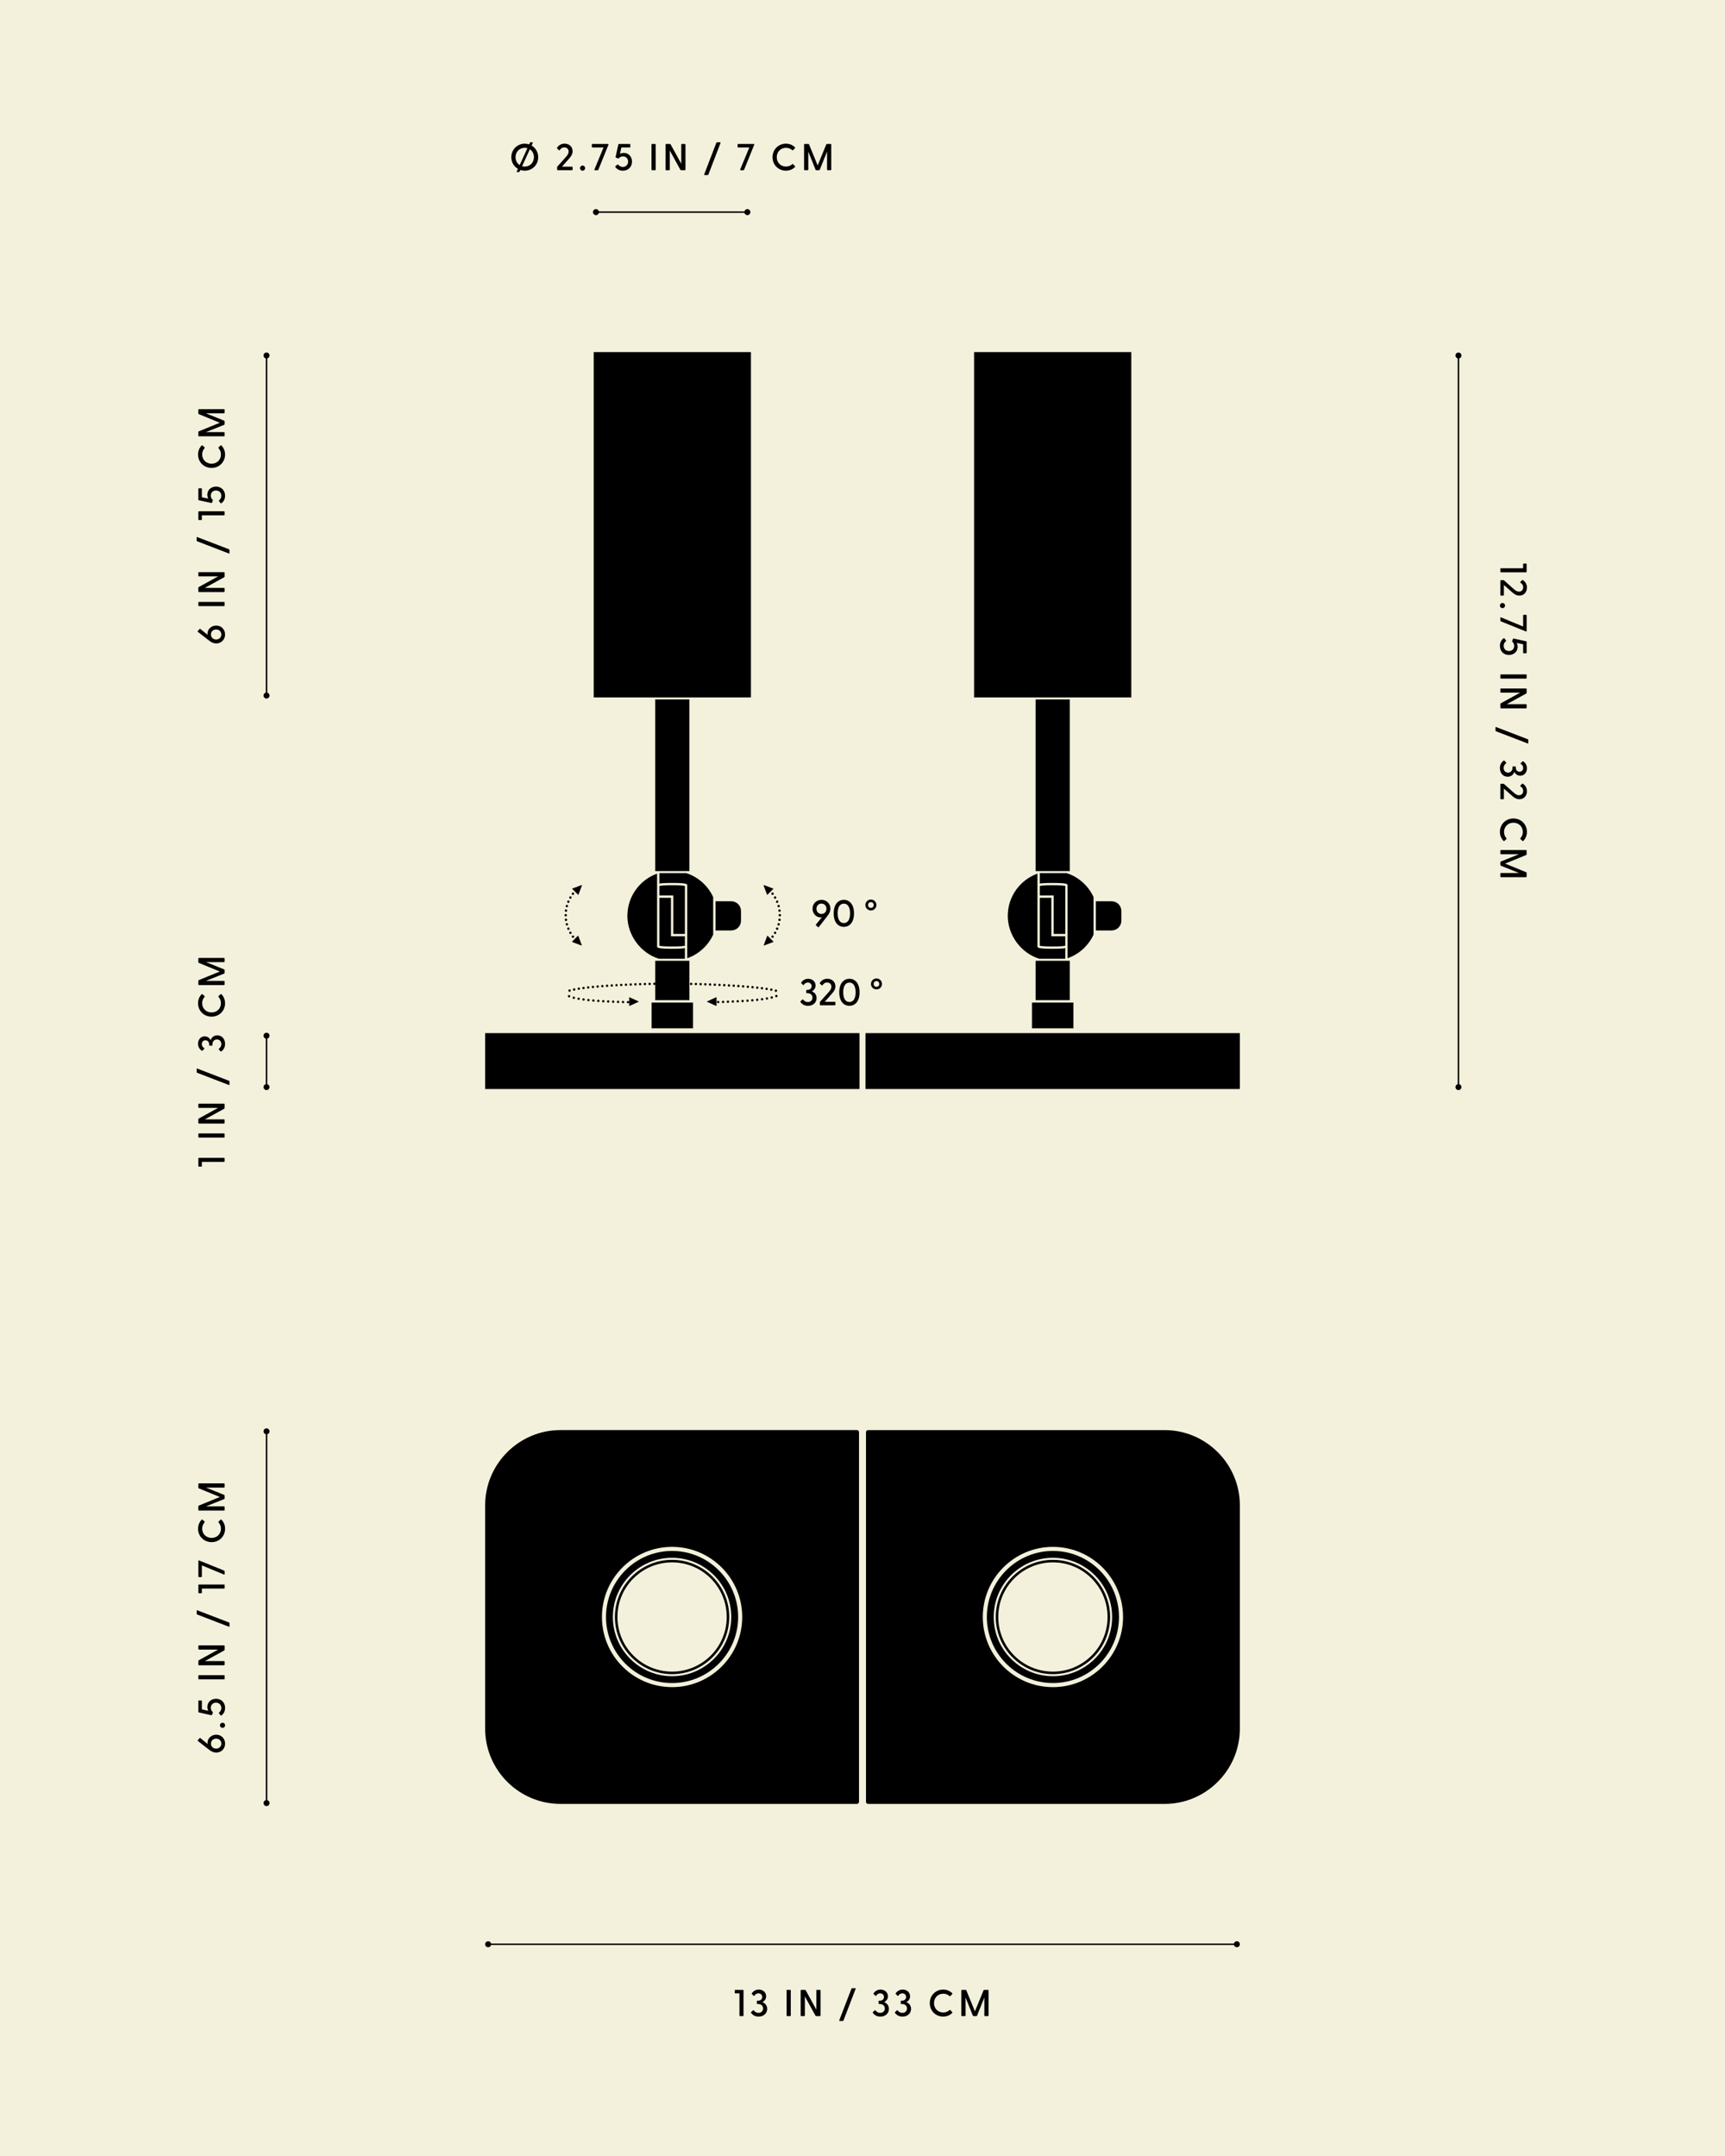<svg height="2500" width="2000" xmlns="http://www.w3.org/2000/svg">
    <rect width="100%" height="100%" fill="#808080" stroke="none"/>
    <defs>
        <clipPath id="a">
            <path d="M0 0h2000v2500H0z" fill="none"></path>
        </clipPath>
        <clipPath id="b">
            <path d="M0 0h2000v2500H0z" fill="none"></path>
        </clipPath>
        <clipPath id="c">
            <path d="M0 0h2000v2500H0z" fill="none"></path>
        </clipPath>
        <clipPath id="d">
            <path d="M0 0h2000v2500H0z" fill="none"></path>
        </clipPath>
        <clipPath id="e">
            <path d="M0 0h2000v2500H0z" fill="none"></path>
        </clipPath>
        <clipPath id="f">
            <path d="M0 0h2000v2500H0z" fill="none"></path>
        </clipPath>
        <clipPath id="g">
            <path d="M0 0h2000v2500H0z" fill="none"></path>
        </clipPath>
        <clipPath id="h">
            <path d="M0 0h2000v2500H0z" fill="none"></path>
        </clipPath>
        <clipPath id="i">
            <path d="M0 0h2000v2500H0z" fill="none"></path>
        </clipPath>
    </defs>
    <g clip-path="url(#a)">
        <path d="M0 0h2000v2500H0z" fill="#f3f1db"></path>
    </g>
    <path d="M1196.49 1162.54h48.02v29.83h-48.02zM1003.5 1262.78h434.01v-64.8H1003.5v64.8zM870.64 808.72V408.26H688.35v400.46H870.64zM755.49 1162.54h48.01v29.83h-48.01zM562.49 1197.97h434.02v64.8H562.49zM1311.64 808.72V408.26h-182.27v400.46H1311.64zM798.17 1010.1h1.14V811.04h-39.63v199.06H798.17zM1239.18 1010.1h1.14V811.04h-39.63v199.06H1239.18z"></path>
    <g clip-path="url(#b)">
        <path d="M1220.31 1097.49c10.19 0 13.66-.55 14.78-.85v-11h-16.15v-44.6h-13.42v55.6c1.13.3 4.6.85 14.79.85"></path>
        <path d="M1221.63 1038.36v44.6h13.47v-55.63c-1.15-.28-4.66-.83-14.81-.83s-13.62.54-14.76.83v11.02h16.1Z"></path>
        <path d="M1236.74 1012.43h-31.22v12.17c2.31-.47 6.6-.78 14.76-.78 17.19 0 17.36 1.38 17.49 2.5v84.83c13.37-4.67 24.23-14.63 30.11-27.37v-43.59c-6.03-13.08-17.3-23.24-31.14-27.76"></path>
        <path d="M1204.93 1111.74h30.17v-12.37c-2.32.48-6.65.81-14.78.81-17.47 0-17.47-1.51-17.47-2.71V1013c-20.06 7.26-34.42 26.42-34.42 48.99s15.35 43.12 36.51 49.76M1300.11 1056.15c-.1-6.08-5.01-10.99-11.1-11.08h-18.45v33.85h18.45v-.02c6.15-.08 11.12-5.08 11.12-11.26v-11.5h-.02ZM1200.69 1114.06h39.62v45.69h-39.62zM779.3 1097.49c10.18 0 13.66-.55 14.78-.85v-11h-16.15v-44.6h-13.42v55.6c1.13.3 4.6.85 14.79.85"></path>
        <path d="M780.62 1038.36v44.6h13.47v-55.63c-1.15-.28-4.66-.83-14.81-.83s-13.62.54-14.76.83v11.02h16.1Z"></path>
        <path d="M795.73 1012.43h-31.22v12.17c2.31-.47 6.6-.78 14.76-.78 17.19 0 17.36 1.38 17.49 2.5v84.83c13.37-4.67 24.22-14.63 30.1-27.37v-43.59c-6.03-13.08-17.29-23.24-31.13-27.76"></path>
        <path d="M763.92 1111.74h30.16v-12.37c-2.32.48-6.64.81-14.78.81-17.47 0-17.47-1.51-17.47-2.71V1013c-20.06 7.26-34.42 26.42-34.42 48.99s15.35 43.12 36.51 49.76M859.11 1056.15c-.1-6.08-5.01-10.99-11.1-11.08h-18.45v33.85h18.45v-.02c6.15-.07 11.12-5.07 11.12-11.25v-11.5h-.02ZM759.69 1114.06h39.63v45.69h-39.63zM779.22 1798.41c-42.24 0-76.6 34.35-76.6 76.59s34.36 76.6 76.6 76.6 76.6-34.36 76.6-76.6-34.36-76.59-76.6-76.59m0 145.23c-37.85 0-68.64-30.79-68.64-68.64s30.79-68.64 68.64-68.64 68.64 30.79 68.64 68.64-30.79 68.64-68.64 68.64"></path>
        <path d="M779.22 1808.72c-36.54 0-66.28 29.74-66.28 66.28s29.74 66.28 66.28 66.28 66.28-29.74 66.28-66.28-29.74-66.28-66.28-66.28m0 129.63c-34.99 0-63.35-28.37-63.35-63.35s28.37-63.35 63.35-63.35 63.35 28.36 63.35 63.35-28.37 63.35-63.35 63.35"></path>
        <path d="M993.59 1658.26H649.71c-47.97 0-87.22 39.25-87.22 87.22v259.03c0 47.97 39.25 87.22 87.22 87.22h343.88c1.31 0 2.37-1.06 2.37-2.36v-428.74c0-1.31-1.06-2.37-2.37-2.37m-214.37 298.06c-44.84 0-81.32-36.49-81.32-81.33s36.48-81.32 81.32-81.32 81.33 36.49 81.33 81.33-36.48 81.33-81.33 81.33M1220.78 1951.59c42.24 0 76.6-34.35 76.6-76.59s-34.36-76.6-76.6-76.6-76.6 34.36-76.6 76.6 34.36 76.59 76.6 76.59m0-145.23c37.85 0 68.64 30.79 68.64 68.64s-30.79 68.64-68.64 68.64-68.64-30.79-68.64-68.64 30.79-68.64 68.64-68.64"></path>
        <path d="M1220.78 1941.28c36.54 0 66.28-29.74 66.28-66.28s-29.74-66.28-66.28-66.28-66.28 29.73-66.28 66.28 29.74 66.28 66.28 66.28m0-129.63c34.99 0 63.35 28.37 63.35 63.35s-28.37 63.35-63.35 63.35-63.35-28.36-63.35-63.35 28.37-63.35 63.35-63.35"></path>
        <path d="M1006.41 2091.74h343.88c47.97 0 87.22-39.25 87.22-87.22v-259.03c0-47.97-39.25-87.22-87.22-87.22h-343.88c-1.31 0-2.37 1.06-2.37 2.36v428.74c0 1.31 1.06 2.37 2.37 2.37m214.37-298.06c44.85 0 81.32 36.48 81.32 81.32s-36.47 81.33-81.32 81.33-81.32-36.48-81.32-81.33 36.47-81.32 81.32-81.32"></path>
    </g>
    <path d="M565.97 2253.6h868.06v1.74H565.97z"></path>
    <g clip-path="url(#c)">
        <path d="M565.97 2251c1.92 0 3.47 1.56 3.47 3.47s-1.56 3.47-3.47 3.47-3.47-1.56-3.47-3.47 1.56-3.47 3.47-3.47M1434.03 2251c1.92 0 3.47 1.56 3.47 3.47s-1.56 3.47-3.47 3.47-3.47-1.56-3.47-3.47 1.56-3.47 3.47-3.47"></path>
    </g>
    <path d="M857.34 2337.15v-25.72h-4.86c-.39 0-.61-.26-.61-.65v-2.73c0-.39.22-.65.61-.65h8.95c.39 0 .61.26.61.65v29.11c0 .39-.22.65-.61.65h-3.48c-.39 0-.61-.26-.61-.65ZM870.8 2333.94c-.22-.35-.13-.65.13-.87l2.17-1.96c.26-.26.56-.26.82.09 1.09 1.39 2.78 2.83 5.43 2.83 3.3 0 5.38-2.26 5.38-5.13s-2.21-5.13-5.6-5.13h-.96c-.43 0-.65-.22-.65-.61v-2.65c0-.43.22-.6.65-.6h.96c3 0 4.6-2.09 4.6-4.35 0-2.43-1.82-4.17-4.43-4.17-2.13 0-3.65 1.13-4.65 2.74-.26.39-.57.35-.87.08l-2.04-1.99c-.26-.22-.3-.52-.08-.83 1.52-2.39 4.34-4.35 8.12-4.35 4.73 0 8.51 3.09 8.51 7.74 0 3.3-1.91 5.6-4.43 6.77 3.09 1.09 5.61 3.74 5.61 7.87 0 5.26-4.21 8.95-9.9 8.95-4.09 0-7.04-1.86-8.78-4.43ZM911.99 2337.15v-29.11c0-.39.22-.65.61-.65h3.6c.39 0 .65.26.65.65v29.11c0 .39-.26.65-.65.65h-3.6c-.39 0-.61-.26-.61-.65ZM945.51 2337.37l-12.34-22.46v22.24c0 .39-.26.65-.65.65h-3.6c-.39 0-.61-.26-.61-.65v-29.11c0-.39.22-.65.61-.65h4.43c.35 0 .61.13.78.43l12.38 22.55v-22.33c0-.39.22-.65.61-.65h3.61c.39 0 .65.26.65.65v29.11c0 .39-.26.65-.65.65h-4.43c-.35 0-.61-.13-.78-.43ZM973.05 2342.71l14.16-36.76c.13-.35.39-.52.74-.52h3.6c.48 0 .65.26.48.74l-14.12 36.76c-.13.35-.43.52-.78.52h-3.56c-.48 0-.7-.26-.52-.74ZM1011.94 2333.94c-.22-.35-.13-.65.13-.87l2.18-1.96c.26-.26.56-.26.83.09 1.09 1.39 2.78 2.83 5.43 2.83 3.3 0 5.39-2.26 5.39-5.13s-2.22-5.13-5.61-5.13h-.96c-.43 0-.65-.22-.65-.61v-2.65c0-.43.22-.6.65-.6h.96c3 0 4.6-2.09 4.6-4.35 0-2.43-1.82-4.17-4.43-4.17-2.13 0-3.65 1.13-4.65 2.74-.26.39-.56.35-.87.08l-2.04-1.99c-.26-.22-.31-.52-.09-.83 1.53-2.39 4.35-4.35 8.12-4.35 4.74 0 8.52 3.09 8.52 7.74 0 3.3-1.91 5.6-4.43 6.77 3.08 1.09 5.6 3.74 5.6 7.87 0 5.26-4.21 8.95-9.91 8.95-4.08 0-7.04-1.86-8.78-4.43ZM1037.63 2333.94c-.22-.35-.13-.65.13-.87l2.18-1.96c.26-.26.56-.26.82.09 1.09 1.39 2.78 2.83 5.43 2.83 3.3 0 5.39-2.26 5.39-5.13s-2.22-5.13-5.61-5.13h-.96c-.43 0-.65-.22-.65-.61v-2.65c0-.43.22-.6.65-.6h.96c3 0 4.6-2.09 4.6-4.35 0-2.43-1.82-4.17-4.43-4.17-2.13 0-3.65 1.13-4.65 2.74-.26.39-.56.35-.87.08l-2.04-1.99c-.26-.22-.31-.52-.09-.83 1.53-2.39 4.35-4.35 8.12-4.35 4.74 0 8.52 3.09 8.52 7.74 0 3.3-1.91 5.6-4.43 6.77 3.08 1.09 5.6 3.74 5.6 7.87 0 5.26-4.21 8.95-9.91 8.95-4.08 0-7.03-1.86-8.78-4.43h.02ZM1078 2322.73c0-8.86 6.73-15.69 15.56-15.69 4.3 0 7.77 1.61 10.46 4.17.31.31.35.61.05.96l-2.22 2.39c-.26.3-.56.3-.91.04-2-1.74-4.39-2.78-7.34-2.78-6.08 0-10.69 4.6-10.69 10.9s4.6 10.86 10.69 10.86c2.96 0 5.34-1.04 7.34-2.78.35-.31.65-.26.91 0l2.22 2.43c.35.31.26.61-.05.92-2.69 2.6-6.16 4.21-10.46 4.21-8.82 0-15.56-6.77-15.56-15.64ZM1114.62 2337.15v-29.11c0-.39.22-.65.61-.65h4.39c.35 0 .61.13.74.43l9.99 24.45 10.04-24.45c.13-.31.35-.43.7-.43h4.39c.39 0 .65.26.65.65v29.11c0 .39-.26.65-.65.65h-3.61c-.39 0-.61-.26-.61-.65v-20.94l-8.47 21.07c-.13.35-.39.52-.74.52h-3.34c-.35 0-.65-.18-.78-.52l-8.43-21.07v20.94c0 .39-.26.65-.65.65h-3.61c-.39 0-.61-.26-.61-.65h-.01ZM1690.1 412.22h1.74v848.3h-1.74z"></path>
    <g clip-path="url(#d)">
        <path d="M1687.5 412.22c0 1.92 1.56 3.47 3.47 3.47s3.47-1.56 3.47-3.47-1.56-3.47-3.47-3.47-3.47 1.56-3.47 3.47M1687.5 1260.53c0 1.92 1.56 3.47 3.47 3.47s3.47-1.56 3.47-3.47-1.56-3.47-3.47-3.47-3.47 1.56-3.47 3.47"></path>
    </g>
    <path d="M1740.23 658.93h25.72v-4.86c0-.39.26-.61.65-.61h2.74c.39 0 .65.22.65.61v8.95c0 .39-.26.61-.65.61h-29.11c-.39 0-.65-.22-.65-.61v-3.47c0-.39.26-.61.65-.61ZM1740.23 672.69h2.78c.31 0 .57.09.83.31l10.34 9.25c1.78 1.57 4.08 3.78 7.04 3.78 2.78 0 4.78-1.95 4.78-5.04 0-2.87-1.7-4.31-3.17-5.34-.39-.31-.35-.61-.04-.92l1.95-2c.3-.3.61-.3.95-.08 2.39 1.61 4.65 4.3 4.65 8.69 0 5.65-3.82 9.3-8.73 9.3-4.12 0-6.9-2.6-8.69-4.17l-9.3-8.17v11.69c0 .39-.26.65-.65.65h-2.74c-.39 0-.65-.26-.65-.65v-16.64c0-.39.26-.65.65-.65ZM1741.98 699.21c1.65 0 3 1.35 3 3s-1.35 2.96-3 2.96-2.96-1.35-2.96-2.96 1.31-3 2.96-3ZM1740.37 715.92l25.59 10.6v-12.99c0-.39.26-.61.65-.61h2.74c.39 0 .65.22.65.61v18.2c0 .43-.35.65-.83.47l-28.94-11.68c-.39-.13-.65-.35-.65-.78v-3.34c0-.44.26-.66.79-.48ZM1743.33 740.14c.43-.22.69-.18.95.17l1.83 2.35c.26.35.12.7-.22.96-1.31 1.04-2.52 2.74-2.52 5.17 0 3.57 2.6 6.17 6.21 6.17s6.04-2.6 6.04-6c0-1.61-.61-3.43-2.13-4.69-.3-.26-.43-.61-.22-1.09l.92-2.31c.17-.43.39-.52.78-.43l14.47 3.17c.35.09.56.31.56.7v12.59c0 .39-.26.61-.65.61h-2.74c-.39 0-.65-.22-.65-.61v-9.77l-7.51-1.65c.6 1.04 1.17 2.64 1.17 4.52 0 5.38-4.22 9.47-10.13 9.47-6.38 0-10.47-4.73-10.47-10.6 0-4.39 2.26-7.43 4.31-8.73ZM1740.23 782.02h29.11c.39 0 .65.22.65.61v3.61c0 .39-.26.65-.65.65h-29.11c-.39 0-.65-.26-.65-.65v-3.61c0-.39.26-.61.65-.61ZM1740.02 815.54l22.46-12.34h-22.24c-.39 0-.65-.26-.65-.65v-3.61c0-.39.26-.61.65-.61h29.11c.39 0 .65.22.65.61v4.43c0 .35-.13.61-.43.79l-22.55 12.38h22.33c.39 0 .65.22.65.61v3.61c0 .39-.26.65-.65.65h-29.11c-.39 0-.65-.26-.65-.65v-4.44c0-.35.14-.6.43-.78ZM1734.67 843.08l36.76 14.16c.35.14.52.39.52.74v3.61c0 .47-.26.65-.74.47l-36.76-14.12c-.34-.13-.52-.43-.52-.78v-3.56c0-.48.26-.7.73-.52h.01ZM1743.45 881.97c.35-.22.66-.13.87.13l1.95 2.18c.26.26.26.56-.09.83-1.39 1.09-2.82 2.78-2.82 5.43 0 3.3 2.26 5.39 5.13 5.39s5.13-2.22 5.13-5.61v-.96c0-.43.22-.65.61-.65h2.64c.43 0 .61.22.61.65v.96c0 3 2.09 4.6 4.34 4.6 2.43 0 4.18-1.82 4.18-4.43 0-2.13-1.13-3.65-2.74-4.65-.39-.26-.35-.56-.09-.87l2-2.04c.22-.26.52-.31.83-.09 2.39 1.53 4.34 4.35 4.34 8.12 0 4.74-3.08 8.52-7.73 8.52-3.3 0-5.6-1.91-6.78-4.43-1.09 3.08-3.73 5.6-7.86 5.6-5.26 0-8.95-4.21-8.95-9.91 0-4.08 1.86-7.04 4.43-8.78ZM1740.23 908.8h2.78c.31 0 .57.09.83.31l10.34 9.25c1.78 1.57 4.08 3.78 7.04 3.78 2.78 0 4.78-1.95 4.78-5.04 0-2.87-1.7-4.31-3.17-5.34-.39-.31-.35-.61-.04-.92l1.95-2c.3-.3.61-.3.95-.08 2.39 1.61 4.65 4.3 4.65 8.69 0 5.65-3.82 9.3-8.73 9.3-4.12 0-6.9-2.6-8.69-4.17l-9.3-8.17v11.69c0 .39-.26.65-.65.65h-2.74c-.39 0-.65-.26-.65-.65v-16.64c0-.39.26-.65.65-.65ZM1754.67 949.07c8.86 0 15.68 6.73 15.68 15.56 0 4.3-1.61 7.77-4.17 10.46-.31.31-.6.35-.96.05l-2.39-2.22c-.31-.26-.31-.56-.04-.91 1.74-2 2.78-4.39 2.78-7.34 0-6.08-4.61-10.69-10.9-10.69s-10.86 4.6-10.86 10.69c0 2.96 1.04 5.34 2.78 7.34.31.35.26.65 0 .91l-2.43 2.22c-.31.35-.6.26-.92-.05-2.6-2.69-4.21-6.16-4.21-10.46 0-8.82 6.77-15.56 15.65-15.56h-.01ZM1740.23 985.66h29.11c.39 0 .65.22.65.61v4.39c0 .35-.13.61-.43.74l-24.46 9.99 24.46 10.04c.31.13.43.35.43.7v4.39c0 .39-.26.65-.65.65h-29.11c-.39 0-.65-.26-.65-.65v-3.61c0-.39.26-.61.65-.61h20.94l-21.06-8.47c-.35-.13-.53-.39-.53-.74v-3.34c0-.35.18-.65.53-.78l21.06-8.43h-20.94c-.39 0-.65-.26-.65-.65v-3.61c0-.39.26-.61.65-.61ZM308.16 1659.72h1.74v431.06h-1.74z"></path>
    <g clip-path="url(#e)">
        <path d="M312.5 2090.78c0-1.92-1.56-3.47-3.47-3.47s-3.47 1.56-3.47 3.47 1.56 3.47 3.47 3.47 3.47-1.56 3.47-3.47M312.5 1659.72c0-1.92-1.56-3.47-3.47-3.47s-3.47 1.56-3.47 3.47 1.56 3.47 3.47 3.47 3.47-1.56 3.47-3.47"></path>
    </g>
    <path d="M250.73 2032.21c-2.73 0-5.38-1-8.34-3.34l-12.95-10.08c-.31-.26-.43-.53-.13-.87l2.13-2.44c.26-.3.47-.34.83-.08l8.69 7.04c-.22-.39-.35-1.04-.35-1.83 0-4.65 4.26-9.12 10.12-9.12s10.25 4.48 10.25 10.38-4.48 10.34-10.25 10.34Zm5.91-10.35c0-3.34-2.48-5.82-6.04-5.82s-6 2.48-6 5.82 2.48 5.78 6 5.78 6.04-2.48 6.04-5.78ZM258.03 2003.56c-1.65 0-3-1.35-3-3s1.34-2.95 3-2.95 2.95 1.34 2.95 2.95-1.3 3-2.95 3ZM256.68 1989.15c-.43.22-.69.18-.96-.18l-1.82-2.35c-.26-.35-.13-.69.22-.95 1.3-1.04 2.52-2.74 2.52-5.17 0-3.56-2.61-6.16-6.21-6.16s-6.04 2.6-6.04 6c0 1.6.61 3.43 2.13 4.69.31.26.43.6.22 1.09l-.92 2.3c-.17.43-.39.52-.78.43l-14.47-3.17c-.35-.09-.56-.31-.56-.7v-12.6c0-.39.26-.6.65-.6h2.73c.39 0 .65.22.65.6v9.77l7.52 1.65c-.61-1.04-1.17-2.65-1.17-4.52 0-5.38 4.21-9.47 10.12-9.47 6.39 0 10.47 4.74 10.47 10.6 0 4.39-2.26 7.43-4.3 8.73ZM259.77 1947.31h-29.11c-.39 0-.65-.22-.65-.6v-3.6c0-.39.26-.66.65-.66h29.11c.39 0 .65.26.65.66v3.6c0 .39-.26.6-.65.6ZM259.99 1913.79l-22.46 12.33h22.24c.39 0 .65.26.65.66v3.6c0 .39-.26.61-.65.61h-29.11c-.39 0-.65-.22-.65-.61v-4.43c0-.35.13-.6.43-.78l22.55-12.38h-22.33c-.39 0-.65-.22-.65-.61v-3.61c0-.39.26-.65.65-.65h29.11c.39 0 .65.26.65.65v4.44c0 .35-.13.61-.43.79ZM265.33 1886.24l-36.76-14.16c-.35-.14-.52-.39-.52-.75v-3.6c0-.48.26-.65.74-.48l36.76 14.12c.35.14.52.43.52.79v3.56c0 .48-.26.7-.74.52ZM259.77 1842.01h-25.72v4.87c0 .39-.26.6-.65.6h-2.73c-.39 0-.65-.22-.65-.6v-8.95c0-.39.26-.61.65-.61h29.11c.39 0 .65.22.65.61v3.47c0 .39-.26.61-.65.61h-.01ZM259.64 1825.74l-25.59-10.59v12.99c0 .39-.26.6-.65.6h-2.73c-.39 0-.65-.22-.65-.6v-18.21c0-.43.35-.65.82-.47l28.94 11.69c.39.12.65.34.65.77v3.35c0 .43-.26.65-.78.47ZM245.34 1788.2c-8.86 0-15.69-6.73-15.69-15.55 0-4.31 1.61-7.79 4.17-10.47.31-.31.61-.35.96-.05l2.39 2.22c.3.26.3.56.04.91-1.74 2-2.78 4.39-2.78 7.34 0 6.08 4.6 10.69 10.9 10.69s10.86-4.6 10.86-10.69c0-2.95-1.04-5.34-2.78-7.34-.31-.35-.26-.65 0-.91l2.43-2.22c.31-.35.61-.26.92.05 2.6 2.69 4.21 6.16 4.21 10.47 0 8.82-6.77 15.55-15.64 15.55h.01ZM259.77 1751.57h-29.11c-.39 0-.65-.22-.65-.6v-4.39c0-.35.13-.6.43-.73l24.45-10-24.45-10.04c-.31-.13-.43-.35-.43-.69v-4.39c0-.39.26-.66.65-.66h29.11c.39 0 .65.26.65.66v3.6c0 .39-.26.61-.65.61h-20.94l21.07 8.48c.35.12.52.39.52.73v3.35c0 .35-.18.65-.52.78l-21.07 8.43h20.94c.39 0 .65.26.65.65v3.61c0 .39-.26.6-.65.6ZM308.13 1200.97h1.74v59.55h-1.74z"></path>
    <g clip-path="url(#f)">
        <path d="M312.47 1260.53c0-1.92-1.56-3.47-3.47-3.47s-3.47 1.56-3.47 3.47 1.56 3.47 3.47 3.47 3.47-1.56 3.47-3.47M312.47 1200.97c0-1.92-1.56-3.47-3.47-3.47s-3.47 1.56-3.47 3.47 1.56 3.47 3.47 3.47 3.47-1.56 3.47-3.47"></path>
    </g>
    <path d="M259.74 1347.28h-25.72v4.87c0 .39-.26.6-.65.6h-2.73c-.39 0-.65-.22-.65-.6v-8.95c0-.39.26-.61.65-.61h29.11c.39 0 .65.22.65.61v3.47c0 .39-.26.61-.65.61h-.01ZM259.74 1319.11h-29.11c-.39 0-.65-.22-.65-.6v-3.6c0-.39.26-.66.65-.66h29.11c.39 0 .65.26.65.66v3.6c0 .39-.26.6-.65.6ZM259.95 1285.63l-22.46 12.34h22.24c.39 0 .65.26.65.66v3.6c0 .39-.26.6-.65.6h-29.11c-.39 0-.65-.22-.65-.6v-4.43c0-.35.13-.61.43-.79l22.55-12.38h-22.33c-.39 0-.65-.22-.65-.6v-3.61c0-.39.26-.65.65-.65h29.11c.39 0 .65.26.65.65v4.43c0 .35-.13.61-.43.79ZM265.3 1258.09l-36.76-14.16c-.35-.13-.52-.39-.52-.74v-3.6c0-.48.26-.65.74-.48l36.76 14.12c.35.13.52.43.52.78v3.56c0 .47-.26.69-.74.52ZM256.52 1219.2c-.35.22-.65.13-.87-.13l-1.96-2.17c-.26-.26-.26-.56.09-.82 1.39-1.09 2.83-2.78 2.83-5.43 0-3.3-2.26-5.38-5.13-5.38s-5.13 2.21-5.13 5.61v.95c0 .44-.22.65-.61.65h-2.65c-.43 0-.6-.22-.6-.65v-.95c0-3-2.09-4.61-4.35-4.61-2.43 0-4.17 1.83-4.17 4.43 0 2.13 1.13 3.65 2.74 4.65.39.26.35.57.08.87l-1.99 2.04c-.22.26-.52.3-.83.08-2.39-1.52-4.35-4.34-4.35-8.12 0-4.73 3.09-8.51 7.74-8.51 3.3 0 5.6 1.91 6.77 4.43 1.09-3.09 3.74-5.61 7.87-5.61 5.26 0 8.95 4.21 8.95 9.9 0 4.09-1.86 7.04-4.43 8.78ZM245.31 1178.88c-8.86 0-15.69-6.73-15.69-15.55 0-4.3 1.61-7.78 4.17-10.47.31-.31.61-.35.96-.04l2.39 2.22c.31.26.31.56.04.91-1.74 2-2.78 4.39-2.78 7.34 0 6.08 4.6 10.69 10.9 10.69s10.86-4.6 10.86-10.69c0-2.95-1.04-5.34-2.78-7.34-.31-.35-.26-.65 0-.91l2.43-2.22c.31-.35.61-.26.92.04 2.6 2.69 4.21 6.17 4.21 10.47 0 8.82-6.77 15.55-15.64 15.55h.01ZM259.74 1142.25h-29.11c-.39 0-.65-.22-.65-.61v-4.39c0-.35.13-.61.43-.74l24.45-9.99-24.45-10.03c-.31-.13-.43-.35-.43-.7v-4.39c0-.39.26-.65.65-.65h29.11c.39 0 .65.26.65.65v3.6c0 .39-.26.61-.65.61H238.8l21.07 8.47c.35.13.52.39.52.74v3.34c0 .35-.18.65-.52.78l-21.07 8.43h20.94c.39 0 .65.26.65.65v3.6c0 .39-.26.61-.65.61v.02ZM308.13 412.22h1.74v394.31h-1.74z"></path>
    <g clip-path="url(#g)">
        <path d="M312.47 806.53c0-1.92-1.56-3.47-3.47-3.47s-3.47 1.56-3.47 3.47S307.09 810 309 810s3.47-1.56 3.47-3.47M312.47 412.22c0-1.92-1.56-3.47-3.47-3.47s-3.47 1.56-3.47 3.47 1.56 3.47 3.47 3.47 3.47-1.56 3.47-3.47"></path>
    </g>
    <path d="M250.7 746.09c-2.74 0-5.39-1-8.34-3.35l-12.95-10.08c-.31-.26-.43-.52-.13-.87l2.13-2.43c.26-.31.48-.35.82-.09l8.69 7.04c-.22-.39-.35-1.04-.35-1.82 0-4.65 4.26-9.12 10.13-9.12s10.25 4.48 10.25 10.38-4.48 10.34-10.25 10.34Zm5.91-10.35c0-3.34-2.48-5.82-6.04-5.82s-6 2.48-6 5.82 2.48 5.78 6 5.78 6.04-2.48 6.04-5.78ZM259.74 702.81h-29.11c-.39 0-.65-.22-.65-.61v-3.6c0-.39.26-.65.65-.65h29.11c.39 0 .65.26.65.65v3.6c0 .39-.26.61-.65.61ZM259.96 669.34l-22.46 12.34h22.24c.39 0 .65.26.65.65v3.6c0 .39-.26.61-.65.61h-29.11c-.39 0-.65-.22-.65-.61v-4.43c0-.35.13-.61.43-.78l22.55-12.38h-22.33c-.39 0-.65-.22-.65-.61v-3.61c0-.39.26-.65.65-.65h29.11c.39 0 .65.26.65.65v4.43c0 .35-.13.61-.43.78ZM265.3 641.79l-36.76-14.16c-.35-.13-.52-.39-.52-.74v-3.6c0-.48.26-.65.74-.48l36.75 14.12c.35.13.52.43.52.78v3.56c0 .48-.26.7-.74.52h.01ZM259.74 597.56h-25.72v4.87c0 .39-.26.61-.65.61h-2.74c-.39 0-.65-.22-.65-.61v-8.95c0-.39.26-.61.65-.61h29.11c.39 0 .65.22.65.61v3.48c0 .39-.26.61-.65.61ZM256.65 583.55c-.43.22-.7.17-.96-.17l-1.82-2.35c-.26-.35-.13-.7.22-.96 1.31-1.04 2.52-2.74 2.52-5.17 0-3.56-2.6-6.17-6.21-6.17s-6.04 2.61-6.04 6c0 1.61.61 3.43 2.13 4.69.31.26.43.61.22 1.09l-.91 2.3c-.17.43-.39.52-.78.43l-14.47-3.17c-.35-.09-.57-.31-.57-.7v-12.6c0-.39.26-.61.65-.61h2.74c.39 0 .65.22.65.61v9.78l7.51 1.65c-.61-1.04-1.17-2.65-1.17-4.52 0-5.38 4.21-9.47 10.13-9.47 6.38 0 10.47 4.74 10.47 10.6 0 4.39-2.26 7.43-4.3 8.73h-.01ZM245.31 542.58c-8.86 0-15.68-6.73-15.68-15.55 0-4.3 1.61-7.78 4.17-10.47.3-.31.61-.35.96-.04l2.39 2.22c.31.26.31.56.04.91-1.74 2-2.78 4.39-2.78 7.34 0 6.08 4.6 10.69 10.9 10.69s10.86-4.6 10.86-10.69c0-2.95-1.04-5.34-2.78-7.34-.31-.35-.26-.65 0-.91l2.43-2.22c.3-.35.61-.26.91.04 2.61 2.69 4.21 6.17 4.21 10.47 0 8.82-6.78 15.55-15.64 15.55h.01ZM259.74 505.94h-29.11c-.39 0-.65-.22-.65-.61v-4.39c0-.35.13-.61.43-.74l24.46-9.99-24.46-10.03c-.3-.13-.43-.35-.43-.7v-4.39c0-.39.26-.65.65-.65h29.11c.39 0 .65.26.65.65v3.6c0 .39-.26.61-.65.61H238.8l21.07 8.47c.35.13.52.39.52.74v3.34c0 .35-.17.65-.52.78l-21.07 8.43h20.94c.39 0 .65.26.65.65v3.6c0 .39-.26.61-.65.61v.02ZM599.16 198.75l1.35-2.95c-4.6-2.65-7.69-7.65-7.69-13.51 0-8.82 6.91-15.68 15.6-15.68 1.78 0 3.52.3 5.08.82l.91-1.95c.13-.31.35-.48.7-.48h2.13c.43 0 .65.3.43.78l-1.35 2.96c4.6 2.65 7.69 7.69 7.69 13.55 0 8.78-6.91 15.64-15.6 15.64-1.78 0-3.52-.31-5.08-.83l-.91 1.96c-.13.3-.35.48-.7.48h-2.13c-.43 0-.65-.31-.43-.78Zm3.35-7.3 9-19.64c-.96-.3-2-.43-3.09-.43-6.08 0-10.69 4.65-10.69 10.9 0 3.95 1.87 7.26 4.78 9.17Zm5.91 1.7c6.08 0 10.64-4.65 10.64-10.86 0-3.95-1.82-7.3-4.73-9.21l-9 19.64c.96.31 2 .43 3.09.43ZM645.94 196.71v-2.78c0-.31.09-.57.31-.83l9.25-10.34c1.56-1.78 3.78-4.08 3.78-7.04 0-2.78-1.96-4.78-5.04-4.78-2.87 0-4.3 1.7-5.34 3.17-.3.39-.61.35-.91.04l-2-1.95c-.31-.31-.31-.61-.09-.96 1.61-2.39 4.3-4.65 8.69-4.65 5.65 0 9.3 3.82 9.3 8.73 0 4.13-2.61 6.91-4.17 8.69l-8.17 9.29h11.69c.39 0 .65.26.65.65v2.74c0 .39-.26.65-.65.65H646.6c-.39 0-.65-.26-.65-.65v.02ZM672.46 194.97c0-1.65 1.35-3 3-3s2.95 1.35 2.95 3-1.35 2.96-2.95 2.96-3-1.31-3-2.96ZM689.17 196.58l10.6-25.59h-12.99c-.39 0-.61-.26-.61-.65v-2.74c0-.39.22-.65.61-.65h18.21c.43 0 .65.35.48.83l-11.69 28.93c-.13.39-.35.65-.78.65h-3.35c-.43 0-.65-.26-.48-.78ZM713.43 193.62c-.22-.43-.17-.7.17-.96l2.35-1.82c.35-.26.7-.13.96.22 1.04 1.31 2.74 2.52 5.17 2.52 3.56 0 6.17-2.6 6.17-6.21s-2.61-6.04-6-6.04c-1.61 0-3.43.61-4.69 2.13-.26.31-.61.43-1.09.22l-2.3-.91c-.43-.17-.52-.39-.43-.78l3.17-14.47c.09-.35.31-.57.7-.57h12.6c.39 0 .61.26.61.65v2.74c0 .39-.22.65-.61.65h-9.78l-1.65 7.51c1.04-.61 2.65-1.17 4.52-1.17 5.39 0 9.47 4.21 9.47 10.13 0 6.38-4.74 10.47-10.6 10.47-4.39 0-7.43-2.26-8.73-4.3h-.01ZM755.36 196.71V167.6c0-.39.22-.65.61-.65h3.6c.39 0 .65.26.65.65v29.11c0 .39-.26.65-.65.65h-3.6c-.39 0-.61-.26-.61-.65ZM788.88 196.93l-12.34-22.46v22.24c0 .39-.26.65-.65.65h-3.6c-.39 0-.61-.26-.61-.65V167.6c0-.39.22-.65.61-.65h4.43c.35 0 .61.13.78.43l12.38 22.55V167.6c0-.39.22-.65.61-.65h3.61c.39 0 .65.26.65.65v29.11c0 .39-.26.65-.65.65h-4.43c-.35 0-.61-.13-.78-.43ZM816.42 202.27l14.16-36.76c.13-.35.39-.52.74-.52h3.6c.48 0 .65.26.48.74l-14.12 36.76c-.13.35-.43.52-.78.52h-3.56c-.48 0-.7-.26-.52-.74ZM858.18 196.58l10.6-25.59h-12.99c-.39 0-.61-.26-.61-.65v-2.74c0-.39.22-.65.61-.65H874c.43 0 .65.35.48.83l-11.69 28.93c-.13.39-.35.65-.78.65h-3.35c-.43 0-.65-.26-.48-.78ZM895.68 182.28c0-8.86 6.73-15.68 15.55-15.68 4.3 0 7.78 1.61 10.47 4.17.31.3.35.61.04.96l-2.22 2.39c-.26.31-.56.31-.91.04-2-1.74-4.39-2.78-7.34-2.78-6.08 0-10.69 4.6-10.69 10.9s4.6 10.86 10.69 10.86c2.95 0 5.34-1.04 7.34-2.78.35-.3.65-.26.91 0l2.22 2.43c.35.3.26.61-.04.91-2.69 2.6-6.17 4.21-10.47 4.21-8.82 0-15.55-6.78-15.55-15.64ZM932.27 196.71V167.6c0-.39.22-.65.61-.65h4.39c.35 0 .61.13.74.43l9.99 24.46 10.03-24.46c.13-.3.35-.43.7-.43h4.39c.39 0 .65.26.65.65v29.11c0 .39-.26.65-.65.65h-3.6c-.39 0-.61-.26-.61-.65v-20.94l-8.47 21.07c-.13.35-.39.52-.74.52h-3.34c-.35 0-.65-.17-.78-.52l-8.43-21.07v20.94c0 .39-.26.65-.65.65h-3.6c-.39 0-.61-.26-.61-.65h-.02ZM690.97 245.1h175.55v1.74H690.97z"></path>
    <g clip-path="url(#h)">
        <path d="M690.97 249.44c1.92 0 3.47-1.56 3.47-3.47s-1.56-3.47-3.47-3.47-3.47 1.56-3.47 3.47 1.56 3.47 3.47 3.47M866.53 249.44c1.92 0 3.47-1.56 3.47-3.47s-1.56-3.47-3.47-3.47-3.47 1.56-3.47 3.47 1.56 3.47 3.47 3.47M663.19 1086.94c-.42-.56-.35-1.46.28-1.95.62-.42 1.46-.35 1.94.28.48.62.35 1.46-.28 1.95-.21.21-.48.27-.83.27-.42 0-.83-.21-1.11-.55Zm-3.05-4.58c-.35-.62-.14-1.53.48-1.88.7-.42 1.53-.14 1.94.48.35.7.14 1.53-.56 1.88-.21.14-.41.21-.69.21-.42 0-.91-.21-1.18-.7Zm-2.43-4.93c-.28-.76 0-1.53.76-1.81.7-.35 1.53 0 1.8.77v-.07c.28.76-.07 1.53-.76 1.88-.21.07-.35.07-.56.07-.48 0-1.04-.35-1.25-.83Zm-1.81-5.28c-.21-.69.28-1.46.97-1.66.76-.21 1.53.21 1.74.97.21.76-.28 1.53-.97 1.66-.14.07-.28.07-.35.07-.62 0-1.18-.42-1.39-1.04Zm-1.04-5.41c-.14-.76.42-1.46 1.18-1.53.76-.14 1.46.42 1.53 1.18.14.76-.42 1.46-1.18 1.53-.07.07-.14.07-.14.07-.7 0-1.32-.56-1.39-1.25Zm-.35-5.49c0-.76.62-1.39 1.39-1.39.7 0 1.39.63 1.39 1.39 0 .76-.7 1.39-1.39 1.39a1.4 1.4 0 0 1-1.39-1.39Zm1.53-3.96c-.76-.14-1.32-.83-1.18-1.6.07-.77.76-1.25 1.53-1.18.76.07 1.32.77 1.18 1.53-.07.7-.7 1.25-1.32 1.25h-.21Zm.83-5.28c-.7-.21-1.18-.97-.97-1.74.21-.76.97-1.18 1.74-.97.7.21 1.18.97.97 1.67-.21.62-.76 1.04-1.32 1.04h-.42Zm1.53-5.13c-.7-.35-.97-1.11-.7-1.81.28-.76 1.11-1.04 1.8-.76.7.28 1.04 1.11.76 1.8-.27.56-.76.83-1.32.83-.14 0-.35 0-.55-.07h.01Zm2.22-4.94c-.62-.35-.83-1.18-.48-1.88.35-.63 1.25-.91 1.87-.49.7.35.91 1.25.56 1.88-.28.49-.76.7-1.25.7-.21 0-.49-.07-.7-.21Zm2.85-4.51c-.63-.48-.7-1.32-.28-1.94.48-.62 1.39-.7 1.94-.28.62.48.76 1.39.28 1.94-.28.42-.7.56-1.11.56a1.3 1.3 0 0 1-.83-.28ZM663.83 1030.21c-.42.15-.49.4-.21.69l6.51 6.51c.28.28.53.07.64-.22l3.95-10.51c.03-.1 0-.2-.06-.26l-.07-.07c-.06-.06-.17-.08-.26-.06l-10.51 3.92h.01ZM670.59 1085.45c-.15-.42-.4-.49-.69-.21l-6.51 6.51c-.28.28-.07.53.22.64l10.51 3.95c.1.03.2 0 .26-.06l.07-.07c.06-.06.08-.17.06-.26l-3.92-10.51ZM894.79 1087.22c-.55-.49-.69-1.32-.21-1.95.48-.62 1.32-.76 1.94-.28.63.49.7 1.39.28 1.95-.28.35-.69.55-1.11.55-.35 0-.63-.07-.91-.27h.01Zm3.2-4.3c-.7-.42-.91-1.25-.56-1.95.42-.62 1.25-.9 1.94-.48.62.35.83 1.25.48 1.88-.27.48-.69.7-1.18.7-.28 0-.48-.07-.69-.14h.01Zm2.5-4.73c-.7-.35-1.04-1.11-.76-1.88.35-.7 1.11-1.04 1.8-.7.76.28 1.11 1.11.76 1.81-.21.48-.7.83-1.25.83-.21 0-.35 0-.56-.07h.01Zm1.87-5c-.7-.21-1.18-.97-.97-1.74.21-.77.97-1.18 1.74-.97.7.21 1.18.97.97 1.66-.14.63-.77 1.04-1.32 1.04h-.42Zm1.25-5.27c-.76-.07-1.32-.76-1.18-1.53.07-.77.77-1.32 1.53-1.18.76.07 1.32.77 1.18 1.53-.07.7-.7 1.25-1.32 1.25-.07 0-.14 0-.21-.07Zm-.83-6.67c0-.76.55-1.39 1.39-1.39.77 0 1.39.63 1.39 1.39 0 .76-.62 1.39-1.39 1.39-.83 0-1.39-.63-1.39-1.39Zm-.35-5.21c-.14-.7.42-1.46 1.18-1.53.77-.07 1.46.42 1.6 1.18.07.76-.48 1.46-1.25 1.6h-.14c-.7 0-1.32-.49-1.39-1.25Zm-1.04-5.07c-.21-.7.28-1.46.97-1.67.76-.21 1.53.21 1.74.97.21.76-.28 1.53-.97 1.67-.14.07-.28.07-.42.07-.56 0-1.11-.42-1.32-1.04Zm-1.67-4.86h.07c-.35-.69 0-1.53.7-1.8.7-.28 1.53 0 1.8.76.35.7 0 1.53-.7 1.81-.21.07-.41.07-.55.07-.56 0-1.04-.28-1.32-.83Zm-2.29-4.65c-.35-.62-.14-1.53.56-1.88.62-.42 1.53-.14 1.87.49.42.69.14 1.53-.48 1.88-.21.14-.48.21-.7.21-.48 0-.97-.21-1.25-.7Zm-2.85-4.31c-.48-.55-.35-1.46.28-1.94.62-.42 1.46-.35 1.94.28.49.62.35 1.46-.28 1.94-.21.21-.55.28-.83.28-.42 0-.83-.21-1.11-.56ZM896.17 1030.21c.42.15.49.4.21.69l-6.51 6.51c-.28.28-.53.07-.64-.22l-3.95-10.51c-.03-.1 0-.2.06-.26l.07-.07c.06-.06.17-.08.26-.06l10.51 3.92ZM889.41 1085.45c.15-.42.4-.49.69-.21l6.51 6.51c.28.28.07.53-.22.64l-10.51 3.95c-.1.03-.2 0-.26-.06l-.07-.07c-.06-.06-.08-.17-.06-.26l3.92-10.51Z"></path>
    </g>
    <path d="m945.98 1072.13 7.04-8.69c-.43.22-1.09.35-1.87.35-4.6 0-9.08-4.3-9.08-10.12s4.48-10.25 10.38-10.25 10.34 4.47 10.34 10.21c0 2.78-1.04 5.43-3.39 8.39l-10.03 12.95c-.26.3-.57.43-.91.13l-2.39-2.13c-.35-.26-.39-.48-.09-.82v-.02Zm6.43-12.34c3.35 0 5.82-2.48 5.82-6s-2.48-6.04-5.82-6.04-5.78 2.48-5.78 6.04 2.48 6 5.78 6ZM966.59 1059.09c0-10.47 5.22-15.68 11.77-15.68s11.78 5.21 11.78 15.68-5.17 15.64-11.78 15.64-11.77-5.17-11.77-15.64Zm11.77 11.26c4.78 0 7.21-4.39 7.21-11.25s-2.43-11.29-7.21-11.29-7.17 4.43-7.17 11.29 2.44 11.25 7.17 11.25ZM1003.35 1049.4c0-3.56 2.87-6.34 6.39-6.34s6.39 2.78 6.39 6.34-2.87 6.34-6.39 6.34-6.39-2.78-6.39-6.34Zm6.39 3.35c2.04 0 3.3-1.61 3.3-3.34s-1.26-3.35-3.3-3.35-3.3 1.61-3.3 3.35 1.26 3.34 3.3 3.34ZM928.09 1161.84c-.22-.35-.13-.65.13-.87l2.17-1.95c.26-.26.56-.26.82.09 1.09 1.39 2.78 2.82 5.43 2.82 3.3 0 5.38-2.26 5.38-5.13s-2.21-5.12-5.6-5.12h-.96c-.43 0-.65-.22-.65-.61v-2.65c0-.43.22-.61.65-.61h.96c3 0 4.6-2.09 4.6-4.34 0-2.43-1.82-4.17-4.43-4.17-2.13 0-3.65 1.13-4.65 2.74-.26.39-.57.35-.87.09l-2.04-2c-.26-.22-.3-.52-.08-.82 1.52-2.39 4.34-4.34 8.12-4.34 4.73 0 8.51 3.08 8.51 7.73 0 3.3-1.91 5.61-4.43 6.78 3.09 1.09 5.61 3.74 5.61 7.86 0 5.26-4.21 8.95-9.9 8.95-4.09 0-7.04-1.87-8.78-4.43v-.02ZM950.62 1165.06v-2.78c0-.31.09-.57.31-.83l9.25-10.34c1.56-1.78 3.78-4.08 3.78-7.04 0-2.78-1.96-4.78-5.04-4.78-2.87 0-4.3 1.7-5.34 3.17-.3.39-.61.35-.91.04l-2-1.95c-.31-.31-.31-.61-.09-.96 1.61-2.39 4.3-4.65 8.69-4.65 5.65 0 9.3 3.82 9.3 8.73 0 4.13-2.61 6.91-4.17 8.69l-8.17 9.29h11.69c.39 0 .65.26.65.65v2.74c0 .39-.26.65-.65.65h-16.64c-.39 0-.65-.26-.65-.65v.02ZM973.06 1150.63c0-10.47 5.22-15.68 11.77-15.68s11.78 5.21 11.78 15.68-5.17 15.64-11.78 15.64-11.77-5.17-11.77-15.64Zm11.77 11.26c4.78 0 7.21-4.39 7.21-11.25s-2.43-11.29-7.21-11.29-7.17 4.43-7.17 11.29 2.43 11.25 7.17 11.25ZM1009.82 1140.94c0-3.56 2.87-6.34 6.39-6.34s6.39 2.78 6.39 6.34-2.87 6.34-6.39 6.34-6.39-2.78-6.39-6.34Zm6.39 3.35c2.04 0 3.3-1.61 3.3-3.34s-1.26-3.35-3.3-3.35-3.3 1.61-3.3 3.35 1.26 3.34 3.3 3.34Z"></path>
    <g clip-path="url(#i)">
        <path d="M730.08 1156.49c-.4-.19-.63-.06-.63.34v9.22c0 .4.33.42.6.29l10.23-4.64c.09-.04.14-.14.14-.23v-.1c0-.09-.06-.18-.14-.23l-10.2-4.65ZM830.15 1156.49c.4-.19.63-.06.63.34v9.22c0 .4-.33.42-.6.29l-10.23-4.64a.254.254 0 0 1-.14-.23v-.1c0-.09.06-.18.14-.23l10.2-4.65ZM831.25 1161.94c0-.76.63-1.39 1.39-1.39.76-.07 1.39.56 1.39 1.32s-.55 1.39-1.32 1.39h-.07c-.76 0-1.39-.56-1.39-1.32Zm7.08 1.18c-.76.07-1.39-.56-1.39-1.32s.55-1.39 1.32-1.46c.76 0 1.46.62 1.46 1.39 0 .76-.56 1.39-1.39 1.39Zm4.24-1.52c0-.77.63-1.39 1.39-1.39v-.07c.76 0 1.39.62 1.39 1.39.07.76-.56 1.39-1.32 1.39h-.07c-.7 0-1.32-.56-1.39-1.32Zm5.69-.21c0-.76.56-1.39 1.32-1.46.76 0 1.46.56 1.46 1.32.07.76-.56 1.46-1.32 1.46h-.07c-.76 0-1.32-.56-1.39-1.32Zm5.7-.28c-.07-.76.56-1.39 1.32-1.46h-.07c.83 0 1.46.56 1.53 1.32 0 .77-.55 1.46-1.32 1.46h-.07c-.76 0-1.39-.55-1.39-1.32Zm5.62-.28c-.07-.76.56-1.46 1.32-1.46.76-.07 1.46.49 1.46 1.25.07.83-.48 1.46-1.32 1.53h-.07c-.7 0-1.32-.62-1.39-1.32Zm5.7-.34c-.07-.76.49-1.46 1.25-1.53.76-.07 1.46.56 1.53 1.32 0 .77-.56 1.39-1.32 1.46h-.07c-.76 0-1.32-.56-1.39-1.25Zm5.62-.49c-.07-.77.49-1.39 1.25-1.46.76-.07 1.46.49 1.53 1.25.07.76-.49 1.39-1.25 1.46s-.09.07-.14.07c-.7 0-1.32-.56-1.39-1.32Zm5.7-.49c-.14-.76.42-1.46 1.18-1.53.76-.14 1.46.42 1.53 1.18.07.76-.41 1.46-1.18 1.53-.07.07-.14.07-.14.07-.7 0-1.32-.56-1.39-1.25Zm5.62-.69c-.14-.76.41-1.46 1.18-1.53.76-.07 1.46.42 1.53 1.18.14.76-.42 1.46-1.18 1.6h-.14c-.7 0-1.32-.48-1.39-1.25Zm5.62-.77c-.14-.76.35-1.53 1.11-1.6.76-.14 1.46.35 1.6 1.11.14.76-.35 1.46-1.11 1.6h-.27c-.63 0-1.25-.49-1.32-1.11Zm5.56-1.04c-.21-.76.28-1.53 1.04-1.67.7-.21 1.46.28 1.67.97.14.76-.28 1.53-1.04 1.67-.14.07-.21.07-.35.07-.62 0-1.18-.42-1.32-1.04Zm5.49-1.46c-.28-.76 0-1.53.76-1.88.7-.28 1.53.07 1.81.76.27.7-.07 1.53-.77 1.81-.21.07-.35.14-.56.14-.55 0-1.04-.35-1.25-.83h.01ZM899.17 1150.14c-.7-.21-1.11-1.04-.91-1.74.21-.76.97-1.18 1.74-.97.7.21 1.11.97.91 1.74-.14.62-.7.97-1.32.97h-.42Zm-5.21-1.25c-.7-.14-1.25-.83-1.04-1.6.14-.77.83-1.25 1.6-1.11.76.14 1.25.83 1.11 1.6-.14.7-.7 1.18-1.39 1.18-.07 0-.14 0-.28-.07Zm-5.35-.9c-.77-.07-1.25-.77-1.18-1.53.14-.76.83-1.32 1.6-1.18.76.07 1.32.83 1.18 1.6-.14.7-.7 1.18-1.39 1.18-.07 0-.14 0-.21-.07Zm-5.35-.7c-.77-.07-1.32-.83-1.25-1.6.14-.7.83-1.25 1.6-1.18.76.07 1.25.76 1.18 1.6-.07.69-.69 1.18-1.39 1.18h-.14Zm-5.48-.63c-.7-.14-1.25-.76-1.18-1.53.07-.76.76-1.32 1.53-1.25.77.07 1.32.76 1.25 1.53-.14.7-.7 1.25-1.39 1.25h-.21Zm-5.42-.55c-.76-.14-1.32-.77-1.25-1.53.07-.76.76-1.32 1.53-1.25.77.07 1.32.77 1.25 1.53-.07.7-.7 1.25-1.39 1.25h-.14Zm-5.42-.49c-.76-.07-1.32-.76-1.25-1.53 0-.77.7-1.32 1.46-1.25.77.07 1.32.7 1.25 1.46-.07.76-.62 1.32-1.32 1.32h-.14Zm-5.48-.48c-.76-.07-1.32-.7-1.25-1.46.07-.77.7-1.39 1.46-1.32.77.07 1.39.76 1.32 1.53-.07.7-.7 1.25-1.39 1.25h-.14Zm-5.42-.42c-.77 0-1.39-.7-1.32-1.46.07-.76.7-1.32 1.46-1.32.83.07 1.39.76 1.32 1.53-.07.7-.63 1.25-1.39 1.25h-.07Zm-5.48-.34c-.77-.07-1.32-.7-1.32-1.46.07-.76.76-1.39 1.53-1.32.76.07 1.32.7 1.25 1.46 0 .77-.63 1.32-1.39 1.32h-.07Zm-5.49-.35c-.77 0-1.32-.7-1.25-1.46 0-.76.7-1.32 1.46-1.32.76.07 1.32.7 1.32 1.46-.07.76-.69 1.32-1.39 1.32h-.14Zm-5.42-.28c-.83-.07-1.39-.7-1.32-1.46 0-.76.7-1.39 1.46-1.32.77 0 1.32.7 1.32 1.46-.07.76-.69 1.32-1.46 1.32Zm-5.49-.28c-.76-.07-1.39-.69-1.32-1.46 0-.76.7-1.39 1.46-1.32.77 0 1.32.7 1.32 1.46-.07.7-.69 1.32-1.39 1.32h-.07Zm-5.48-.28c-.76 0-1.39-.69-1.32-1.46.07-.76.7-1.32 1.46-1.32.77.07 1.39.7 1.32 1.46 0 .77-.63 1.32-1.39 1.32h-.07Zm-5.49-.2c-.77-.07-1.32-.7-1.32-1.46s.7-1.39 1.46-1.32c.76 0 1.32.7 1.32 1.46s-.63 1.32-1.39 1.32h-.07Zm-5.41-.21c-.83 0-1.39-.7-1.39-1.46.07-.76.69-1.39 1.46-1.32.76 0 1.39.7 1.32 1.46 0 .7-.63 1.32-1.39 1.32Zm-5.49-.21c-.76 0-1.39-.62-1.39-1.39.07-.76.69-1.39 1.46-1.39.76.07 1.39.7 1.32 1.46 0 .76-.63 1.32-1.32 1.32h-.07Zm-5.49-.14c-.76 0-1.39-.7-1.39-1.46.07-.76.69-1.32 1.46-1.32.76 0 1.39.62 1.32 1.39 0 .76-.62 1.39-1.39 1.39Zm-5.48-.14c-.76 0-1.39-.62-1.32-1.46 0-.76.63-1.32 1.39-1.32.76 0 1.39.62 1.39 1.39-.07.76-.69 1.39-1.39 1.39h-.07ZM659.03 1149.03c-.21-.7.21-1.46.9-1.74.76-.21 1.53.21 1.74.97.21.7-.21 1.46-.9 1.74-.14 0-.28.07-.42.07-.62 0-1.11-.42-1.32-1.04Zm5.27-1.39c-.14-.76.35-1.46 1.11-1.66.76-.14 1.46.35 1.6 1.11.21.77-.35 1.53-1.04 1.67h-.28c-.7 0-1.25-.49-1.39-1.11Zm5.42-1.04c-.14-.7.42-1.39 1.18-1.53.76-.14 1.46.35 1.6 1.11.07.76-.42 1.46-1.18 1.6h-.28c-.62 0-1.25-.48-1.32-1.18Zm5.42-.77c-.07-.77.49-1.46 1.18-1.53.77-.14 1.53.42 1.6 1.18.07.77-.41 1.46-1.18 1.53h-.21c-.7 0-1.32-.49-1.39-1.18Zm5.48-.69c-.14-.76.42-1.46 1.18-1.53.77-.07 1.46.49 1.53 1.25.14.76-.42 1.46-1.18 1.53h-.21c-.7 0-1.25-.55-1.32-1.25Zm5.42-.56c-.07-.76.48-1.46 1.25-1.53.76-.07 1.46.49 1.53 1.25.07.76-.49 1.46-1.25 1.53h-.14c-.7 0-1.32-.56-1.39-1.25Zm5.48-.55c-.07-.76.49-1.39 1.25-1.46.76-.07 1.46.48 1.53 1.25.07.76-.49 1.46-1.32 1.53h-.07c-.76 0-1.32-.56-1.39-1.32Zm5.49-.42c-.07-.76.49-1.46 1.25-1.53.76-.07 1.46.56 1.53 1.32 0 .76-.56 1.39-1.32 1.46h-.07c-.76 0-1.32-.56-1.39-1.25Zm5.42-.42c0-.76.56-1.46 1.32-1.53.76 0 1.46.56 1.46 1.32.07.76-.48 1.46-1.25 1.46-.07 0-.07.07-.07.07-.76 0-1.39-.63-1.46-1.32Zm5.49-.41c0-.77.56-1.39 1.32-1.46.76-.07 1.46.56 1.46 1.32.07.76-.48 1.46-1.25 1.46h-.14c-.69 0-1.32-.56-1.39-1.32Zm5.48-.28c0-.77.56-1.46 1.32-1.46.76-.07 1.39.48 1.46 1.25.07.76-.56 1.46-1.32 1.46h-.07c-.76 0-1.32-.56-1.39-1.25Zm5.49-.35c0-.76.55-1.39 1.32-1.46.76 0 1.39.56 1.46 1.32.07.77-.56 1.46-1.32 1.46h-.07c-.76 0-1.32-.56-1.39-1.32Zm5.49-.28c0-.76.55-1.39 1.32-1.39.76-.07 1.39.56 1.46 1.25 0 .83-.56 1.46-1.32 1.46h-.07c-.76 0-1.32-.55-1.39-1.32Zm5.48-.2c0-.76.56-1.39 1.32-1.46.76 0 1.39.56 1.46 1.32 0 .76-.56 1.39-1.32 1.46h-.07c-.76 0-1.39-.56-1.39-1.32Zm5.48-.21c-.07-.76.56-1.46 1.32-1.46.77 0 1.39.56 1.46 1.32 0 .77-.56 1.46-1.32 1.46h-.07c-.76 0-1.39-.56-1.39-1.32Zm5.49-.21c0-.76.56-1.39 1.32-1.46.77 0 1.39.62 1.46 1.39 0 .77-.55 1.39-1.32 1.39h-.07c-.76 0-1.39-.56-1.39-1.32Zm5.49-.14c0-.76.56-1.46 1.32-1.46.77 0 1.46.62 1.46 1.32 0 .76-.62 1.46-1.39 1.46-.76 0-1.39-.62-1.39-1.32Zm5.48-.14c0-.76.62-1.46 1.32-1.46h.07c.7 0 1.39.56 1.39 1.39 0 .76-.56 1.39-1.39 1.39-.77 0-1.39-.62-1.39-1.32Zm5.49-.14c0-.76.62-1.46 1.39-1.46.76 0 1.39.62 1.39 1.39 0 .76-.62 1.39-1.39 1.39-.77 0-1.39-.56-1.39-1.32Z"></path>
        <path d="M728.05 1163.4c-.76 0-1.32-.62-1.32-1.39 0-.76.62-1.39 1.39-1.39.77 0 1.39.7 1.39 1.46 0 .7-.62 1.32-1.39 1.32h-.07Zm-5.76-.14c-.76 0-1.32-.62-1.32-1.39 0-.77.7-1.39 1.39-1.39.83.07 1.39.7 1.39 1.46s-.62 1.32-1.39 1.32h-.07Zm-5.69-.14c-.77 0-1.39-.7-1.39-1.46.07-.76.7-1.32 1.46-1.32.77 0 1.39.7 1.32 1.46 0 .7-.62 1.32-1.39 1.32Zm-5.77-.2c-.76-.07-1.39-.7-1.32-1.46 0-.77.7-1.32 1.39-1.32.83 0 1.39.69 1.39 1.46-.07.76-.62 1.32-1.39 1.32h-.07Zm-5.76-.28c-.76 0-1.32-.63-1.32-1.46.07-.77.7-1.32 1.46-1.32.76.07 1.39.69 1.32 1.46 0 .76-.62 1.32-1.39 1.32h-.07Zm-5.7-.28h-.07c-.76-.07-1.32-.7-1.25-1.46 0-.76.69-1.39 1.46-1.32.76.07 1.32.69 1.32 1.46-.07.76-.7 1.32-1.39 1.32h-.07Zm-5.76-.35c-.76-.07-1.39-.76-1.32-1.53.07-.76.7-1.32 1.46-1.25.83.07 1.39.7 1.32 1.46-.07.77-.62 1.32-1.39 1.32h-.07Zm-5.76-.48c-.76 0-1.32-.7-1.25-1.46.07-.76.7-1.39 1.46-1.25.77.07 1.32.7 1.32 1.46-.07.77-.7 1.25-1.39 1.25h-.14Zm-5.77-.49c-.76-.14-1.32-.83-1.25-1.53.14-.83.76-1.39 1.53-1.25.76.07 1.32.76 1.25 1.53-.07.7-.63 1.25-1.39 1.25h-.14Zm-5.69-.69c-.76-.14-1.32-.83-1.25-1.6.14-.76.83-1.25 1.6-1.18.77.14 1.25.83 1.18 1.6-.07.7-.69 1.18-1.32 1.18h-.21Zm-5.77-.91c-.76-.14-1.25-.83-1.11-1.6.14-.77.83-1.25 1.6-1.11.77.14 1.25.83 1.11 1.6-.14.7-.7 1.18-1.39 1.18-.07 0-.14 0-.21-.07Zm-5.69-1.18v.07c-.77-.21-1.18-.97-1.04-1.74.21-.76.97-1.18 1.67-.97.76.14 1.25.91 1.04 1.67-.14.62-.7 1.04-1.32 1.04-.14 0-.28 0-.35-.07Zm-5.7-1.8c-.7-.28-1.04-1.11-.7-1.8.28-.7 1.11-1.04 1.81-.7.7.28 1.04 1.11.7 1.8-.21.49-.7.83-1.25.83-.21 0-.35-.07-.56-.14Z"></path>
    </g>
</svg>
